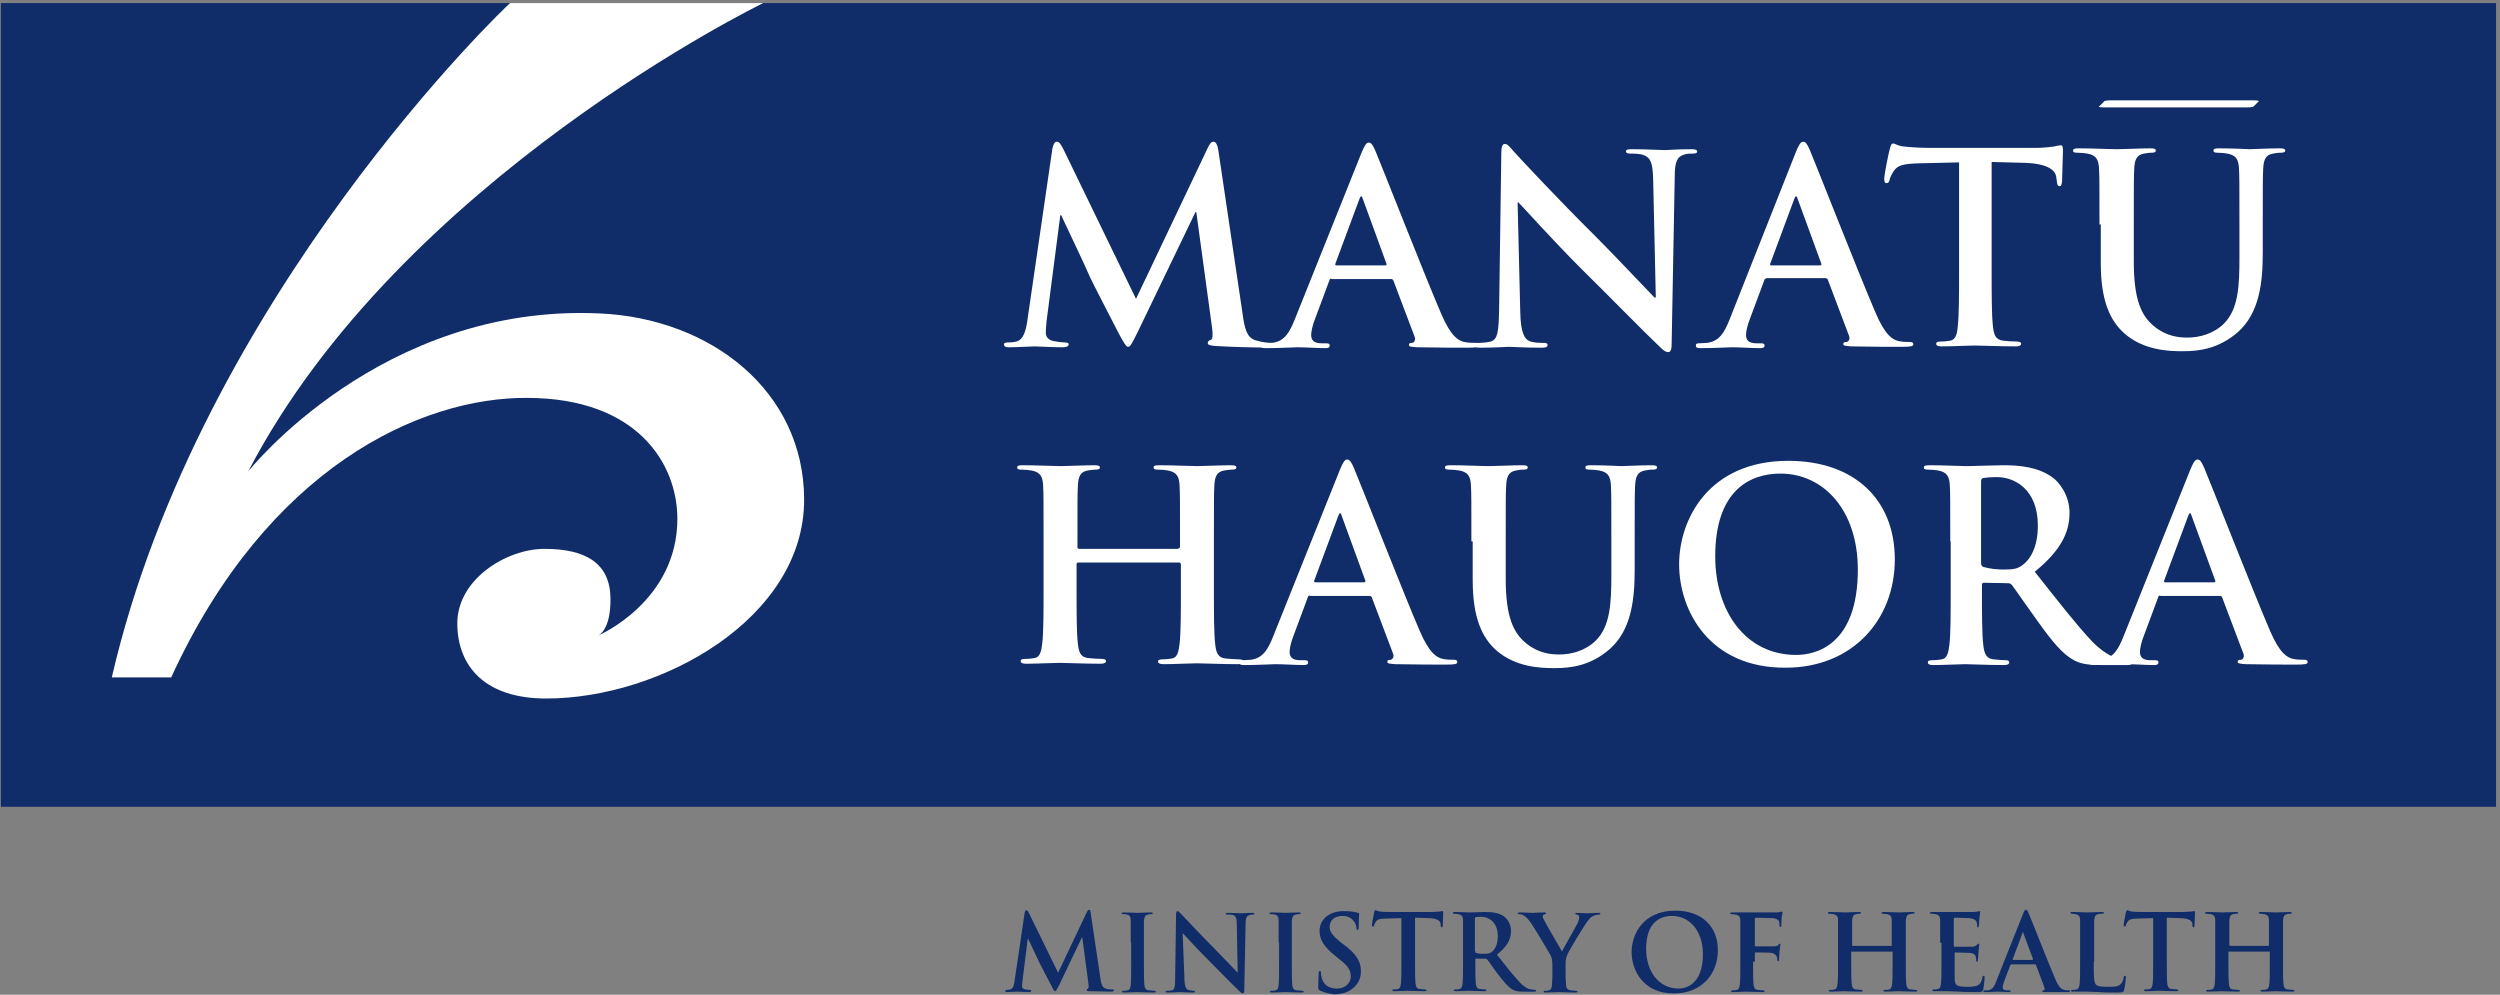 <svg height="226" viewBox="0 0 568 226" width="568" xmlns="http://www.w3.org/2000/svg"><rect x="0" y="0" width="568" height="226" fill="#808080" stroke="none"/><g fill="none" transform="translate(.2 .7)"><path d="m0 0h566.9v182.6h-566.9z" fill="#102d69"/><g fill="#fff"><path d="m25.2 153.2h13.5c21.8-47.6 56.6-63.7 81-63.5 24.8.1 33.9 14.8 34 27.3.1 19-18 26.7-18 26.7s2.9-1.1 2.8-8.5c-.1-8-5.7-11.2-15-11.2-8.6 0-19.9 6.9-19.8 17.1.1 9.7 6.4 16.9 20.2 16.9 26 0 58.7-18.2 58.6-45.3-.1-24.5-21.1-41.1-46.6-42.2-49.6-2.2-79.7 35.9-79.7 35.9 34.5-66.4 117-106.4 117-106.4h-57.5c-.2 0-70.5 66.7-90.5 153.2"/><path d="m510.3 23.7c.9 0 1.4-.1 1.5-.2l1.1-1.1c.3-.2-.1-.3-1.1-.3h-32.5c-.9 0-1.4.1-1.5.3l-1.1 1.1c-.1.1.1.2 1.1.2z"/><path d="m238.9 33.1c.2-1 .5-1.6 1-1.6s.8.3 1.6 1.9l16.4 33.8 16.3-34.3c.5-1 .8-1.4 1.3-1.4s.9.6 1.1 1.9l5.5 37.1c.5 3.8 1.1 5.5 2.9 6.1 1.7.5 2.9.6 3.7.6.5 0 1 .1 1 .4 0 .5-.7.7-1.6.7-1.5 0-9.8-.2-12.2-.4-1.4-.1-1.7-.3-1.7-.7 0-.3.2-.5.7-.7.4-.1.5-.9.3-2.6l-3.6-26.4h-.2l-13.1 27.2c-1.4 2.8-1.7 3.4-2.2 3.4s-1.1-1.2-2.1-3c-1.4-2.8-6.2-11.9-6.9-13.6-.5-1.3-4.1-8.8-6.2-13.3h-.2l-3.1 23.9c-.1 1.1-.2 1.9-.2 2.8 0 1.1.8 1.7 1.8 1.9 1.1.2 1.9.3 2.5.3.5 0 .9.1.9.4 0 .5-.5.7-1.4.7-2.5 0-5.2-.2-6.3-.2s-4 .2-5.9.2c-.6 0-1.1-.1-1.1-.7 0-.3.4-.4 1-.4.5 0 .9 0 1.8-.2 1.7-.4 2.2-2.7 2.5-4.7z"/><path d="m302.3 62.6c-.3 0-.4.1-.5.5l-3.2 8.6c-.6 1.5-.9 2.9-.9 3.7 0 1.1.5 1.9 2.4 1.9h.9c.7 0 .9.1.9.5 0 .5-.4.6-1 .6-1.9 0-4.5-.2-6.4-.2-.7 0-4 .2-7.1.2-.8 0-1.1-.1-1.1-.6 0-.4.2-.5.7-.5s1.4-.1 1.9-.1c2.8-.4 3.9-2.4 5.1-5.4l15.1-37.7c.7-1.7 1.1-2.4 1.7-2.4.5 0 .9.5 1.5 1.9 1.4 3.3 11 27.8 14.9 36.9 2.3 5.4 4 6.2 5.3 6.5.9.2 1.8.2 2.5.2.5 0 .8.1.8.5 0 .5-.5.6-2.8.6-2.2 0-6.5 0-11.3-.1-1.1-.1-1.8-.1-1.8-.5s.2-.5.8-.5c.4-.1.8-.7.5-1.4l-4.8-12.7c-.1-.3-.3-.4-.6-.4h-13.5zm12.2-3c.3 0 .4-.2.3-.4l-5.4-14.8c-.1-.2-.1-.5-.3-.5s-.3.3-.4.5l-5.5 14.8c-.1.2 0 .4.2.4z"/><path d="m345.2 70.1c.1 4.7.9 6.2 2.1 6.7 1 .4 2.2.4 3.1.4.7 0 1 .1 1 .5 0 .5-.5.6-1.4.6-3.9 0-6.3-.2-7.4-.2-.5 0-3.4.2-6.5.2-.8 0-1.3-.1-1.3-.6 0-.4.4-.5 1-.5.8 0 1.9-.1 2.7-.3 1.6-.5 1.8-2.2 1.9-7.4l.5-35.5c0-1.2.2-2 .8-2 .7 0 1.2.8 2.2 1.9.7.8 9.8 10.6 18.6 19.3 4.1 4.1 12.2 12.7 13.2 13.7h.3l-.6-26.9c-.1-3.7-.6-4.8-2-5.4-.9-.4-2.3-.4-3.2-.4-.7 0-1-.2-1-.5 0-.5.7-.5 1.6-.5 3.1 0 6 .2 7.3.2.7 0 2.9-.2 5.9-.2.8 0 1.4.1 1.4.5s-.4.5-1.1.5c-.6 0-1.1 0-1.8.2-1.7.5-2.2 1.7-2.2 5.1l-.7 37.9c0 1.3-.2 1.9-.8 1.9-.7 0-1.4-.7-2-1.3-3.8-3.6-11.5-11.5-17.7-17.6-6.5-6.5-13.2-14-14.3-15.1h-.2z"/><path d="m401.1 62.6c-.3 0-.4.1-.5.5l-3.2 8.6c-.6 1.5-.9 2.9-.9 3.7 0 1.1.5 1.9 2.4 1.9h.9c.7 0 .9.1.9.5 0 .5-.4.6-1 .6-1.9 0-4.5-.2-6.4-.2-.7 0-4 .2-7.1.2-.8 0-1.1-.1-1.1-.6 0-.4.2-.5.7-.5s1.4-.1 1.9-.1c2.8-.4 3.9-2.4 5.1-5.4l15-37.9c.7-1.7 1.1-2.4 1.7-2.4.5 0 .9.5 1.5 1.9 1.4 3.3 11 27.8 14.9 36.9 2.3 5.4 4 6.2 5.3 6.5.9.2 1.8.2 2.5.2.5 0 .8.1.8.5 0 .5-.5.6-2.8.6-2.2 0-6.5 0-11.3-.1-1.1-.1-1.8-.1-1.8-.5s.2-.5.8-.5c.4-.1.8-.7.5-1.4l-4.8-12.7c-.1-.3-.3-.4-.6-.4h-13.4zm12.2-3c.3 0 .4-.2.3-.4l-5.4-14.8c-.1-.2-.1-.5-.3-.5s-.3.3-.4.5l-5.5 14.8c-.1.2 0 .4.2.4z"/><path d="m444.8 36.2-8.9.2c-3.5.1-4.9.4-5.8 1.7-.6.9-.9 1.6-1 2.1s-.3.7-.7.7-.5-.3-.5-1c0-1 1.1-6.4 1.3-6.9.2-.8.4-1.1.7-1.1.5 0 1.1.6 2.6.7 1.7.2 4 .3 6 .3h23.8c1.9 0 3.2-.2 4.1-.3.9-.2 1.4-.3 1.6-.3.4 0 .5.4.5 1.3 0 1.3-.2 5.4-.2 7-.1.6-.2 1-.5 1-.5 0-.6-.3-.7-1.2l-.1-.7c-.1-1.6-1.7-3.2-7.1-3.4l-7.6-.2v24.6c0 5.5 0 10.3.3 12.8.2 1.7.5 3 2.3 3.2.8.1 2.2.2 3.1.2.7 0 1 .2 1 .5 0 .4-.5.6-1.1.6-4 0-7.7-.2-9.4-.2-1.4 0-5.2.2-7.6.2-.8 0-1.2-.2-1.2-.6 0-.3.2-.5 1-.5.9 0 1.6-.1 2.2-.2 1.2-.2 1.6-1.6 1.7-3.3.3-2.5.3-7.3.3-12.8v-24.4z"/><path d="m476.8 50.3c0-9.1 0-10.8-.1-12.7-.1-2-.6-3-2.6-3.4-.5-.1-1.5-.2-2.3-.2-.7 0-1-.1-1-.5s.4-.5 1.3-.5c3.2 0 7 .2 8.8.2 1.4 0 5.2-.2 7.4-.2.9 0 1.3.1 1.3.5s-.4.5-1 .5c-.7 0-1 .1-1.7.2-1.6.3-2.1 1.3-2.2 3.4-.1 1.9-.1 3.6-.1 12.7v8.4c0 8.7 1.7 12.4 4.7 14.8 2.7 2.2 5.5 2.5 7.5 2.5 2.6 0 5.9-.8 8.3-3.2 3.3-3.3 3.5-8.7 3.5-14.9v-7.6c0-9.1 0-10.8-.1-12.7-.1-2-.6-3-2.6-3.4-.5-.1-1.5-.2-2.2-.2s-1-.1-1-.5.4-.5 1.3-.5c3.1 0 6.8.2 6.9.2.7 0 4.5-.2 6.8-.2.8 0 1.3.1 1.3.5s-.4.5-1.1.5-1 .1-1.7.2c-1.6.3-2.1 1.3-2.2 3.4-.1 1.9-.1 3.6-.1 12.7v6.4c0 6.7-.7 13.7-5.7 18.1-4.3 3.7-8.6 4.3-12.5 4.3-3.2 0-8.9-.2-13.3-4.1-3.1-2.8-5.3-7.2-5.3-15.9v-8.8z"/><path d="m267.5 123.9c.2 0 .4-.1.4-.4v-1.2c0-9.1 0-10.8-.1-12.7-.1-2-.6-3-2.6-3.4-.5-.1-1.5-.2-2.3-.2-.7 0-1-.1-1-.5s.4-.5 1.3-.5c3.2 0 7 .2 8.6.2 1.4 0 5.2-.2 7.6-.2.8 0 1.3.1 1.3.5s-.4.5-1.1.5c-.5 0-1 .1-1.7.2-1.6.3-2.1 1.3-2.2 3.4-.1 1.9-.1 3.6-.1 12.7v10.6c0 5.5 0 10.3.3 12.8.2 1.7.5 3 2.3 3.2.8.1 2.2.2 3.1.2.7 0 1 .2 1 .5 0 .4-.5.6-1.2.6-3.9 0-7.7-.2-9.4-.2-1.4 0-5.2.2-7.5.2-.8 0-1.3-.2-1.3-.6 0-.3.2-.5 1-.5.9 0 1.6-.1 2.2-.2 1.2-.2 1.5-1.6 1.7-3.3.3-2.5.3-7.3.3-12.8v-5.3c0-.2-.2-.4-.4-.4h-22.9c-.2 0-.4.1-.4.4v5.3c0 5.5 0 10.3.3 12.8.2 1.7.5 3 2.3 3.2.8.1 2.2.2 3.1.2.7 0 1 .2 1 .5 0 .4-.5.6-1.2.6-3.9 0-7.7-.2-9.4-.2-1.4 0-5.2.2-7.6.2-.8 0-1.2-.2-1.2-.6 0-.3.2-.5 1-.5.9 0 1.6-.1 2.2-.2 1.2-.2 1.5-1.6 1.7-3.3.3-2.5.3-7.3.3-12.8v-10.4c0-9.1 0-10.8-.1-12.7-.1-2-.6-3-2.6-3.4-.5-.1-1.5-.2-2.3-.2-.7 0-1-.1-1-.5s.4-.5 1.3-.5c3.2 0 7 .2 8.6.2 1.4 0 5.2-.2 7.6-.2.8 0 1.3.1 1.3.5s-.4.5-1.1.5c-.5 0-1 .1-1.7.2-1.6.3-2.1 1.3-2.2 3.4-.1 1.9-.1 3.6-.1 12.7v1.3c0 .3.2.4.4.4h22.5z"/><path d="m297.4 134.6c-.3 0-.4.1-.5.5l-3.2 8.6c-.6 1.5-.9 2.9-.9 3.7 0 1.1.5 1.9 2.4 1.9h.9c.7 0 .9.1.9.5 0 .5-.4.6-1 .6-1.9 0-4.5-.2-6.4-.2-.7 0-4 .2-7.1.2-.8 0-1.1-.1-1.1-.6 0-.4.2-.5.7-.5s1.4-.1 1.9-.1c2.8-.4 3.9-2.4 5.1-5.4l15.1-37.7c.7-1.7 1.1-2.4 1.7-2.4.5 0 .9.5 1.5 1.9 1.4 3.3 11 27.8 14.9 36.9 2.3 5.4 4 6.2 5.3 6.5.9.2 1.8.2 2.5.2.5 0 .8.1.8.5 0 .5-.5.6-2.8.6-2.2 0-6.5 0-11.3-.1-1.1-.1-1.8-.1-1.8-.5s.2-.5.8-.5c.4-.1.8-.7.5-1.4l-4.8-12.7c-.1-.3-.3-.4-.6-.4h-13.5zm12.3-3c.3 0 .4-.2.3-.4l-5.4-14.8c-.1-.2-.1-.5-.3-.5s-.3.3-.4.5l-5.5 14.8c-.1.2 0 .4.2.4z"/><path d="m334.1 122.3c0-9.1 0-10.8-.1-12.7-.1-2-.6-3-2.6-3.4-.5-.1-1.5-.2-2.3-.2-.7 0-1-.1-1-.5s.4-.5 1.3-.5c3.2 0 7 .2 8.8.2 1.4 0 5.2-.2 7.4-.2.9 0 1.3.1 1.3.5s-.4.5-1 .5c-.7 0-1 .1-1.7.2-1.6.3-2.1 1.3-2.2 3.4-.1 1.9-.1 3.6-.1 12.7v8.4c0 8.7 1.7 12.4 4.7 14.8 2.7 2.2 5.5 2.5 7.5 2.5 2.6 0 5.9-.8 8.3-3.2 3.3-3.3 3.5-8.7 3.5-14.9v-7.6c0-9.1 0-10.8-.1-12.7-.1-2-.6-3-2.6-3.4-.5-.1-1.5-.2-2.2-.2s-1-.1-1-.5.4-.5 1.3-.5c3.1 0 6.8.2 6.9.2.7 0 4.5-.2 6.8-.2.8 0 1.3.1 1.3.5s-.4.5-1.1.5-1 .1-1.7.2c-1.6.3-2.1 1.3-2.2 3.4-.1 1.9-.1 3.6-.1 12.7v6.4c0 6.7-.7 13.7-5.7 18.1-4.3 3.7-8.6 4.3-12.5 4.3-3.2 0-8.9-.2-13.3-4.1-3.1-2.8-5.3-7.2-5.3-15.9v-8.8z"/><path d="m381.3 127.5c0-10.3 6.8-23.5 24.8-23.5 14.9 0 24.2 8.7 24.2 22.4s-9.6 24.6-24.8 24.6c-17.2.1-24.2-12.8-24.2-23.5zm40.6 1.2c0-13.4-7.7-21.8-17.6-21.8-6.9 0-14.8 3.8-14.8 18.8 0 12.5 6.9 22.4 18.4 22.4 4.3 0 14-2.1 14-19.4z"/><path d="m442.9 122.3c0-9.1 0-10.8-.1-12.7-.1-2-.6-3-2.6-3.4-.5-.1-1.5-.2-2.3-.2-.7 0-1-.1-1-.5s.4-.5 1.3-.5c3.2 0 7 .2 8.2.2 2 0 6.6-.2 8.5-.2 3.8 0 7.8.4 11 2.6 1.7 1.1 4.1 4.2 4.1 8.2 0 4.4-1.9 8.5-7.9 13.4 5.3 6.7 9.5 12.1 13 15.8 3.4 3.5 5.8 3.9 6.7 4.1.7.1 1.2.2 1.7.2s.7.2.7.5c0 .5-.4.6-1.1.6h-5.7c-3.4 0-4.9-.3-6.4-1.1-2.6-1.4-4.9-4.2-8.2-8.8-2.4-3.3-5.2-7.4-5.9-8.3-.3-.4-.7-.4-1.1-.4l-5.2-.1c-.3 0-.5.1-.5.5v.8c0 5.6 0 10.3.3 12.8.2 1.7.5 3.1 2.3 3.3.9.1 2.2.2 2.9.2.5 0 .7.2.7.5 0 .4-.4.6-1.2.6-3.5 0-7.9-.2-8.8-.2-1.1 0-4.9.2-7.3.2-.8 0-1.2-.2-1.2-.6 0-.3.2-.5 1-.5.9 0 1.6-.1 2.2-.2 1.2-.2 1.5-1.6 1.7-3.3.3-2.5.3-7.3.3-12.8v-10.7zm7 4.7c0 .7.1.9.5 1.1 1.3.4 3.1.6 4.6.6 2.4 0 3.2-.2 4.3-1 1.8-1.3 3.5-4.1 3.5-9 0-8.5-5.6-11-9.2-11-1.5 0-2.6.1-3.2.2-.4.1-.5.4-.5.8z"/><path d="m490.6 134.6c-.3 0-.4.1-.5.5l-3.2 8.6c-.6 1.5-.9 2.9-.9 3.7 0 1.1.5 1.9 2.4 1.9h.9c.7 0 .9.1.9.5 0 .5-.4.6-1 .6-1.9 0-4.5-.2-6.4-.2-.7 0-4 .2-7.1.2-.8 0-1.1-.1-1.1-.6 0-.4.2-.5.7-.5s1.4-.1 1.9-.1c2.8-.4 3.9-2.4 5.1-5.4l15.1-37.7c.7-1.7 1.1-2.4 1.7-2.4.5 0 .9.5 1.5 1.9 1.4 3.3 11 27.8 14.9 36.9 2.3 5.4 4 6.2 5.3 6.5.9.2 1.8.2 2.5.2.5 0 .8.1.8.5 0 .5-.5.6-2.8.6-2.2 0-6.5 0-11.3-.1-1.1-.1-1.8-.1-1.8-.5s.2-.5.8-.5c.4-.1.8-.7.5-1.4l-4.8-12.7c-.1-.3-.3-.4-.6-.4h-13.5zm12.2-3c.3 0 .4-.2.3-.4l-5.4-14.8c-.1-.2-.1-.5-.3-.5s-.3.3-.4.5l-5.5 14.8c-.1.2 0 .4.2.4z"/></g><g fill="#102d69" transform="translate(228.2 206)"><path d="m4.4.7c.1-.4.2-.6.4-.6s.3.1.6.7l6.6 13.5 6.5-13.7c.2-.4.3-.6.5-.6s.4.2.4.7l2.2 14.8c.2 1.5.5 2.2 1.2 2.4s1.2.2 1.5.2c.2 0 .4 0 .4.2s-.3.3-.6.3c-.6 0-3.9-.1-4.9-.1-.6 0-.7-.1-.7-.3 0-.1.1-.2.3-.3.1 0 .2-.4.1-1l-1.4-10.6h-.1l-5.2 10.9c-.6 1.1-.7 1.3-.9 1.3s-.5-.5-.8-1.2c-.6-1.1-2.5-4.8-2.8-5.4-.2-.5-1.7-3.5-2.5-5.3h-.1l-1.2 9.6c0 .4-.1.7-.1 1.1 0 .5.3.7.7.8s.8.1 1 .1.4 0 .4.2-.2.3-.6.3c-1 0-2.1-.1-2.5-.1-.5 0-1.6.1-2.4.1-.2 0-.4 0-.4-.3 0-.1.1-.2.4-.2.2 0 .4 0 .7-.1.7-.1.9-1.1 1-1.9z"/><path d="m28.5 7.5c0-3.6 0-4.3 0-5.1s-.3-1.2-.8-1.3c-.3-.1-.6-.1-.9-.1-.2 0-.4 0-.4-.2 0-.1.2-.2.6-.2.9 0 2.4.1 3.1.1.6 0 2-.1 2.9-.1.3 0 .5 0 .5.2s-.1.2-.4.2c-.2 0-.4 0-.7.1-.6.1-.8.5-.9 1.4v5.1 4.2c0 2.3 0 4.2.1 5.3.1.6.2 1.1 1 1.2.3 0 .9.1 1.2.1s.4.1.4.2c0 .2-.2.2-.5.2-1.6 0-3.1-.1-3.7-.1s-2.1.1-3 .1c-.3 0-.5-.1-.5-.2s.1-.2.4-.2c.4 0 .6 0 .9-.1.5-.1.6-.5.7-1.2.1-1 .1-2.9.1-5.2v-4.4z"/><path d="m40.7 15.5c0 1.9.4 2.5.8 2.7.4.1.9.2 1.2.2s.4 0 .4.2-.2.2-.6.2c-1.6 0-2.5-.1-3-.1-.2 0-1.3.1-2.6.1-.3 0-.5 0-.5-.2 0-.1.1-.2.4-.2s.7 0 1.1-.1c.6-.2.7-.9.7-3l.2-14.2c0-.5.1-.8.3-.8.3 0 .5.3.9.7.3.3 3.9 4.2 7.4 7.7 1.6 1.6 4.9 5.1 5.3 5.5h.1l-.2-10.8c0-1.5-.2-1.9-.8-2.2-.4-.1-.9-.1-1.3-.1-.3 0-.4-.1-.4-.2 0-.2.3-.2.6-.2 1.2 0 2.4.1 2.9.1.3 0 1.2-.1 2.4-.1.3 0 .6 0 .6.2 0 .1-.1.2-.4.2-.2 0-.4 0-.7.1-.7.2-.9.7-.9 2l-.3 15.1c0 .5-.1.7-.3.7-.3 0-.6-.3-.8-.5-1.5-1.4-4.6-4.6-7.1-7.1-2.6-2.6-5.3-5.6-5.7-6h-.1z"/><path d="m62.1 7.5c0-3.6 0-4.3 0-5.1s-.3-1.2-.8-1.3c-.3-.1-.6-.1-.9-.1-.2 0-.4 0-.4-.2 0-.1.2-.2.6-.2.9 0 2.4.1 3.1.1.6 0 2-.1 2.9-.1.3 0 .5 0 .5.2s-.1.2-.4.2c-.2 0-.4 0-.7.1-.6.1-.8.5-.9 1.4v5.1 4.2c0 2.3 0 4.2.1 5.3.1.6.2 1.1 1 1.2.3 0 .9.1 1.2.1s.4.1.4.2c0 .2-.2.2-.5.2-1.6 0-3.1-.1-3.7-.1s-2.1.1-3 .1c-.3 0-.5-.1-.5-.2s.1-.2.4-.2c.4 0 .6 0 .9-.1.5-.1.6-.5.7-1.2.1-1 .1-2.9.1-5.2v-4.4z"/><path d="m71.6 18.4c-.4-.2-.5-.3-.5-.8 0-1.3.1-2.8.1-3.1 0-.4.1-.6.3-.6s.2.2.2.4c0 .3.1.8.2 1.2.5 1.8 1.9 2.4 3.4 2.4 2.2 0 3.2-1.5 3.2-2.7s-.4-2.3-2.4-3.8l-1.1-.9c-2.6-2.1-3.6-3.7-3.6-5.7 0-2.6 2.2-4.5 5.5-4.5 1.6 0 2.6.2 3.2.4.2 0 .3.1.3.3 0 .3-.1 1-.1 2.9 0 .5-.1.7-.3.7s-.2-.1-.2-.4c0-.2-.1-1-.6-1.6-.4-.5-1.1-1.2-2.6-1.2-1.8 0-2.9 1-2.9 2.5 0 1.1.6 1.9 2.5 3.5l.7.5c2.9 2.2 3.9 3.8 3.9 6.1 0 1.4-.5 3-2.3 4.2-1.2.8-2.5 1-3.8 1-.9-.1-2-.3-3.1-.8z"/><path d="m90.1 1.9-3.6.1c-1.4 0-2 .2-2.3.7-.2.4-.4.6-.4.8s-.1.3-.3.3-.2-.1-.2-.4c0-.4.5-2.6.5-2.8.1-.3.1-.5.3-.5s.4.2 1 .3c.7.1 1.6.1 2.4.1h9.5c.8 0 1.3-.1 1.7-.1.4-.1.6-.1.6-.1.2 0 .2.1.2.5 0 .5-.1 2.2-.1 2.8 0 .2-.1.4-.2.4-.2 0-.2-.1-.3-.5v-.3c0-.6-.7-1.3-2.8-1.3l-3-.1v9.8c0 2.2 0 4.1.1 5.1.1.7.2 1.2.9 1.3.3 0 .9.1 1.2.1s.4.1.4.2c0 .2-.2.2-.5.2-1.6 0-3.1-.1-3.8-.1-.6 0-2.1.1-3 .1-.3 0-.5-.1-.5-.2s.1-.2.4-.2c.4 0 .6 0 .9-.1.5-.1.6-.6.7-1.3.1-1 .1-2.9.1-5.1v-9.7z"/><path d="m104 7.5c0-3.6 0-4.3 0-5.1s-.2-1.2-1-1.4c-.2 0-.6-.1-.9-.1s-.4 0-.4-.2.2-.2.5-.2c1.3 0 2.8.1 3.3.1.8 0 2.6-.1 3.4-.1 1.5 0 3.1.1 4.4 1 .7.5 1.6 1.7 1.6 3.3 0 1.8-.7 3.4-3.2 5.4 2.1 2.7 3.8 4.8 5.2 6.3 1.3 1.4 2.3 1.6 2.7 1.6.3 0 .5.1.7.1s.3.1.3.2c0 .2-.2.2-.5.2h-2.3c-1.3 0-1.9-.1-2.6-.5-1-.6-1.9-1.7-3.3-3.5-1-1.3-2.1-3-2.4-3.3-.1-.1-.3-.2-.4-.2h-2.1c-.1 0-.2 0-.2.2v.3c0 2.2 0 4.1.1 5.1.1.7.2 1.2.9 1.3.4 0 .9.1 1.2.1.2 0 .3.1.3.2 0 .2-.2.2-.5.2-1.4 0-3.2-.1-3.5-.1-.5 0-2 .1-2.9.1-.3 0-.5-.1-.5-.2s.1-.2.4-.2c.4 0 .6 0 .9-.1.5-.1.6-.6.7-1.3.1-1 .1-2.9.1-5.1zm2.8 1.9c0 .3 0 .4.2.4.5.2 1.2.2 1.8.2 1 0 1.3-.1 1.7-.4.7-.5 1.4-1.6 1.4-3.6 0-3.4-2.3-4.4-3.7-4.4-.6 0-1 0-1.3.1-.2 0-.2.1-.2.3v7.4z"/><path d="m124.3 12.5c0-1.3-.2-1.8-.6-2.5-.2-.4-3.4-5.7-4.2-6.9-.6-.9-1.2-1.5-1.7-1.8-.3-.2-.7-.3-1-.3-.2 0-.4 0-.4-.2 0-.1.2-.2.5-.2.4 0 2.2.1 3 .1.5 0 1.5-.1 2.6-.1.2 0 .4.1.4.2s-.2.2-.5.3c-.2 0-.3.2-.3.4s.1.5.3.8c.3.7 3.7 6.5 4.1 7.2.2-.6 3.3-5.9 3.6-6.6.2-.5.3-.9.3-1.2 0-.2-.1-.5-.5-.6-.2 0-.4-.1-.4-.2 0-.2.1-.2.4-.2.8 0 1.6.1 2.3.1.5 0 2.1-.1 2.6-.1.3 0 .4 0 .4.2s-.2.2-.5.2c-.2 0-.7.1-1.1.3-.5.2-.8.5-1.3 1.2-.8 1-4.2 6.6-4.6 7.6-.4.9-.4 1.6-.4 2.4v2c0 .4 0 1.4.1 2.4 0 .7.3 1.2 1 1.3.3 0 .9.1 1.2.1s.4.1.4.2c0 .2-.2.2-.5.2-1.5 0-3-.1-3.7-.1-.6 0-2.1.1-3 .1-.3 0-.5 0-.5-.2 0-.1.1-.2.4-.2s.6 0 .8-.1c.5-.1.7-.6.7-1.3.1-1 .1-2 .1-2.4z"/><path d="m142.3 9.6c0-4.1 2.7-9.4 9.9-9.4 6 0 9.7 3.5 9.7 9s-3.8 9.8-9.9 9.8c-6.9.1-9.7-5.1-9.7-9.4zm16.2.5c0-5.4-3.1-8.7-7-8.7-2.8 0-5.9 1.5-5.9 7.5 0 5 2.8 9 7.4 9 1.6 0 5.5-.9 5.5-7.8z"/><path d="m169.9 11.8c0 2.3 0 4.1.1 5.1.1.7.2 1.2.9 1.3.3 0 .9.1 1.2.1s.4.1.4.2c0 .2-.2.2-.5.2-1.5 0-3-.1-3.6-.1s-2.1.1-3 .1c-.3 0-.5 0-.5-.2 0-.1.1-.2.4-.2.4 0 .6 0 .9-.1.5-.1.6-.6.7-1.3.1-1 .1-2.8.1-5.1v-4.2c0-3.6 0-4.3 0-5.1s-.2-1.2-1-1.4c-.2 0-.6-.1-.9-.1-.2 0-.4 0-.4-.2s.2-.2.6-.2h1.9 1.5 6.3c.5 0 .7 0 1-.1.1 0 .3-.1.4-.1s.2.1.2.2c0 .2-.1.5-.2 1.1 0 .2-.1 1.7-.1 1.9s-.1.3-.2.3c-.2 0-.2-.1-.2-.4 0-.2 0-.6-.1-.9-.2-.3-.7-.7-1.6-.7l-3.7-.1c-.1 0-.2.1-.2.3v6c0 .1 0 .2.2.2h3.1 1.1c.5 0 .8-.1 1-.4.1-.1.2-.2.3-.2s.1.1.1.2-.1.7-.2 1.5c0 .5-.1 1.6-.1 1.8s0 .5-.2.5c-.1 0-.2-.2-.2-.3s0-.5-.1-.7c-.1-.3-.5-.8-1.2-.9-.6-.1-3.1-.1-3.6-.1-.1 0-.2 0-.2.2v1.9z"/><path d="m201.3 8.2c.1 0 .1 0 .1-.2v-.5c0-3.6 0-4.3 0-5.1s-.2-1.2-1-1.4c-.2 0-.6-.1-.9-.1s-.4 0-.4-.2.2-.2.5-.2c1.3 0 2.8.1 3.5.1.6 0 2.1-.1 3-.1.3 0 .5 0 .5.2s-.1.2-.4.2c-.2 0-.4 0-.7.1-.6.1-.8.5-.9 1.4v5.1 4.2c0 2.2 0 4.1.1 5.1.1.7.2 1.2.9 1.3.3 0 .9.1 1.2.1s.4.1.4.2c0 .2-.2.2-.5.2-1.6 0-3.1-.1-3.7-.1s-2.1.1-3 .1c-.3 0-.5-.1-.5-.2s.1-.2.4-.2c.4 0 .6 0 .9-.1.5-.1.6-.6.7-1.3.1-1 .1-2.9.1-5.1v-2.1c0-.1-.1-.1-.1-.1h-9.2c-.1 0-.1 0-.1.1v2.1c0 2.2 0 4.1.1 5.1.1.7.2 1.2.9 1.3.3 0 .9.1 1.2.1s.4.1.4.2c0 .2-.2.2-.5.2-1.6 0-3.1-.1-3.7-.1s-2.1.1-3 .1c-.3 0-.5-.1-.5-.2s.1-.2.4-.2c.4 0 .6 0 .9-.1.5-.1.6-.6.7-1.3.1-1 .1-2.9.1-5.1v-4.2c0-3.6 0-4.3 0-5.1s-.2-1.2-1-1.4c-.2 0-.6-.1-.9-.1s-.4 0-.4-.2.2-.2.5-.2c1.3 0 2.8.1 3.5.1.6 0 2.1-.1 3-.1.3 0 .5 0 .5.2s-.1.2-.4.2c-.2 0-.4 0-.7.1-.6.1-.8.5-.9 1.4v5.1.5c0 .1.1.2.1.2z"/><path d="m212.4 7.5c0-3.6 0-4.3 0-5.1s-.2-1.2-1-1.4c-.2 0-.6-.1-.9-.1s-.4 0-.4-.2.2-.2.5-.2h1.9 1.5 6c.5 0 .8-.1 1-.1.1 0 .3-.1.4-.1s.1.1.1.2c0 .2-.1.5-.2 1.6 0 .2-.1 1.3-.1 1.6 0 .1-.1.3-.2.3-.2 0-.2-.1-.2-.3s0-.6-.1-.9c-.2-.4-.4-.7-1.6-.9-.4 0-2.9-.1-3.4-.1-.1 0-.2.1-.2.2v6.1c0 .2 0 .3.2.3h3.8c.6 0 .9-.1 1.2-.4.2-.2.3-.3.4-.3s.2 0 .2.2c0 .1-.1.5-.2 1.8 0 .5-.1 1.4-.1 1.6s0 .5-.2.5-.2-.1-.2-.2c0-.2 0-.6-.1-.9-.1-.5-.5-.8-1.3-.9-.5 0-2.8-.1-3.4-.1-.1 0-.1.1-.1.2v1.9 3.7c0 1.7.4 2 2.9 2 .6 0 1.6 0 2.3-.3.6-.3.9-.8 1.1-1.8 0-.3.1-.4.3-.4s.2.2.2.4c0 .6-.2 2.2-.3 2.7-.2.6-.4.6-1.3.6-1.8 0-3.1 0-4.2-.1-1 0-1.8-.1-2.5-.1-.3 0-.8 0-1.4 0s-1.2 0-1.7 0c-.3 0-.5-.1-.5-.2s.1-.2.4-.2c.4 0 .6 0 .9-.1.5-.1.6-.6.7-1.3.1-1 .1-2.9.1-5.1v-4.1z"/><path d="m228.5 12.5c-.1 0-.2 0-.2.2l-1.3 3.4c-.2.6-.4 1.2-.4 1.5 0 .4.2.7 1 .7h.4c.3 0 .4 0 .4.2s-.1.2-.4.2c-.8 0-1.8-.1-2.5-.1-.3 0-1.6.1-2.8.1-.3 0-.5 0-.5-.2 0-.1.1-.2.3-.2h.7c1.1-.1 1.6-1 2-2.2l6-15.1c.3-.7.4-1 .7-1 .2 0 .4.2.6.8.6 1.3 4.4 11.1 6 14.8.9 2.2 1.6 2.5 2.1 2.6.4.1.7.1 1 .1.2 0 .3 0 .3.2s-.2.2-1.1.2-2.6 0-4.5 0c-.4 0-.7 0-.7-.2 0-.1.1-.2.3-.2s.3-.3.2-.6l-1.9-5.1c0-.1-.1-.2-.2-.2h-5.5zm4.9-1.2c.1 0 .1-.1.1-.1l-2.2-5.9c0-.1 0-.2-.1-.2s-.1.1-.1.2l-2.2 5.9c0 .1 0 .2.1.2h4.4z"/><path d="m247.3 11.8c0 3.1 0 4.7.5 5.2.4.4 1 .5 2.9.5 1.3 0 2.2 0 2.8-.7.3-.3.6-1 .6-1.4 0-.2.1-.4.3-.4s.2.1.2.4-.2 2.1-.4 2.8c-.1.5-.3.6-1.5.6-1.7 0-3 0-4.1-.1-1.1 0-1.9-.1-2.9-.1-.3 0-.8 0-1.4 0s-1.2 0-1.7 0c-.3 0-.5-.1-.5-.2s.1-.2.4-.2c.4 0 .6 0 .9-.1.5-.1.6-.6.7-1.3.1-1 .1-2.9.1-5.1v-4.2c0-3.6 0-4.3 0-5.1s-.2-1.2-1-1.4c-.2 0-.5-.1-.8-.1s-.4 0-.4-.2.2-.2.5-.2c1.1 0 2.6.1 3.3.1.6 0 2.3-.1 3.3-.1.3 0 .5 0 .5.2s-.1.2-.4.2-.6 0-.9.1c-.6.1-.8.5-.9 1.4v5.1 4.3z"/><path d="m260.9 1.9-3.6.1c-1.4 0-2 .2-2.3.7-.2.4-.4.6-.4.8s-.1.3-.3.3-.2-.1-.2-.4c0-.4.5-2.6.5-2.8.1-.3.1-.5.3-.5s.4.2 1 .3c.7.1 1.6.1 2.4.1h9.5c.8 0 1.3-.1 1.7-.1.4-.1.6-.1.6-.1.2 0 .2.1.2.5 0 .5-.1 2.2-.1 2.8 0 .2-.1.4-.2.4-.2 0-.2-.1-.3-.5v-.3c0-.6-.7-1.3-2.8-1.3l-3-.1v9.8c0 2.2 0 4.1.1 5.1.1.7.2 1.2.9 1.3.3 0 .9.1 1.2.1s.4.1.4.2c0 .2-.2.2-.5.2-1.6 0-3.1-.1-3.8-.1-.6 0-2.1.1-3 .1-.3 0-.5-.1-.5-.2s.1-.2.4-.2c.4 0 .6 0 .9-.1.5-.1.6-.6.7-1.3.1-1 .1-2.9.1-5.1v-9.7z"/><path d="m287 8.2c.1 0 .1 0 .1-.2v-.5c0-3.6 0-4.3 0-5.1s-.2-1.2-1-1.4c-.2 0-.6-.1-.9-.1s-.4 0-.4-.2.2-.2.5-.2c1.3 0 2.8.1 3.5.1.6 0 2.1-.1 3-.1.3 0 .5 0 .5.2s-.1.2-.4.2c-.2 0-.4 0-.7.1-.6.1-.8.5-.9 1.4v5.1 4.2c0 2.2 0 4.1.1 5.1.1.7.2 1.2.9 1.3.3 0 .9.1 1.2.1s.4.1.4.2c0 .2-.2.2-.5.2-1.6 0-3.1-.1-3.7-.1s-2.1.1-3 .1c-.3 0-.5-.1-.5-.2s.1-.2.4-.2c.4 0 .6 0 .9-.1.5-.1.6-.6.7-1.3.1-1 .1-2.9.1-5.1v-2.1c0-.1-.1-.1-.1-.1h-9.2c-.1 0-.1 0-.1.1v2.1c0 2.2 0 4.1.1 5.1.1.7.2 1.2.9 1.3.3 0 .9.1 1.2.1s.4.1.4.2c0 .2-.2.2-.5.2-1.6 0-3.1-.1-3.7-.1s-2.1.1-3 .1c-.3 0-.5-.1-.5-.2s.1-.2.4-.2c.4 0 .6 0 .9-.1.5-.1.6-.6.7-1.3.1-1 .1-2.9.1-5.1v-4.2c0-3.6 0-4.3 0-5.1s-.2-1.2-1-1.4c-.2 0-.6-.1-.9-.1s-.4 0-.4-.2.2-.2.5-.2c1.3 0 2.8.1 3.5.1.6 0 2.1-.1 3-.1.3 0 .5 0 .5.2s-.1.2-.4.2c-.2 0-.4 0-.7.1-.6.1-.8.5-.9 1.4v5.1.5c0 .1.1.2.1.2z"/></g></g></svg>
